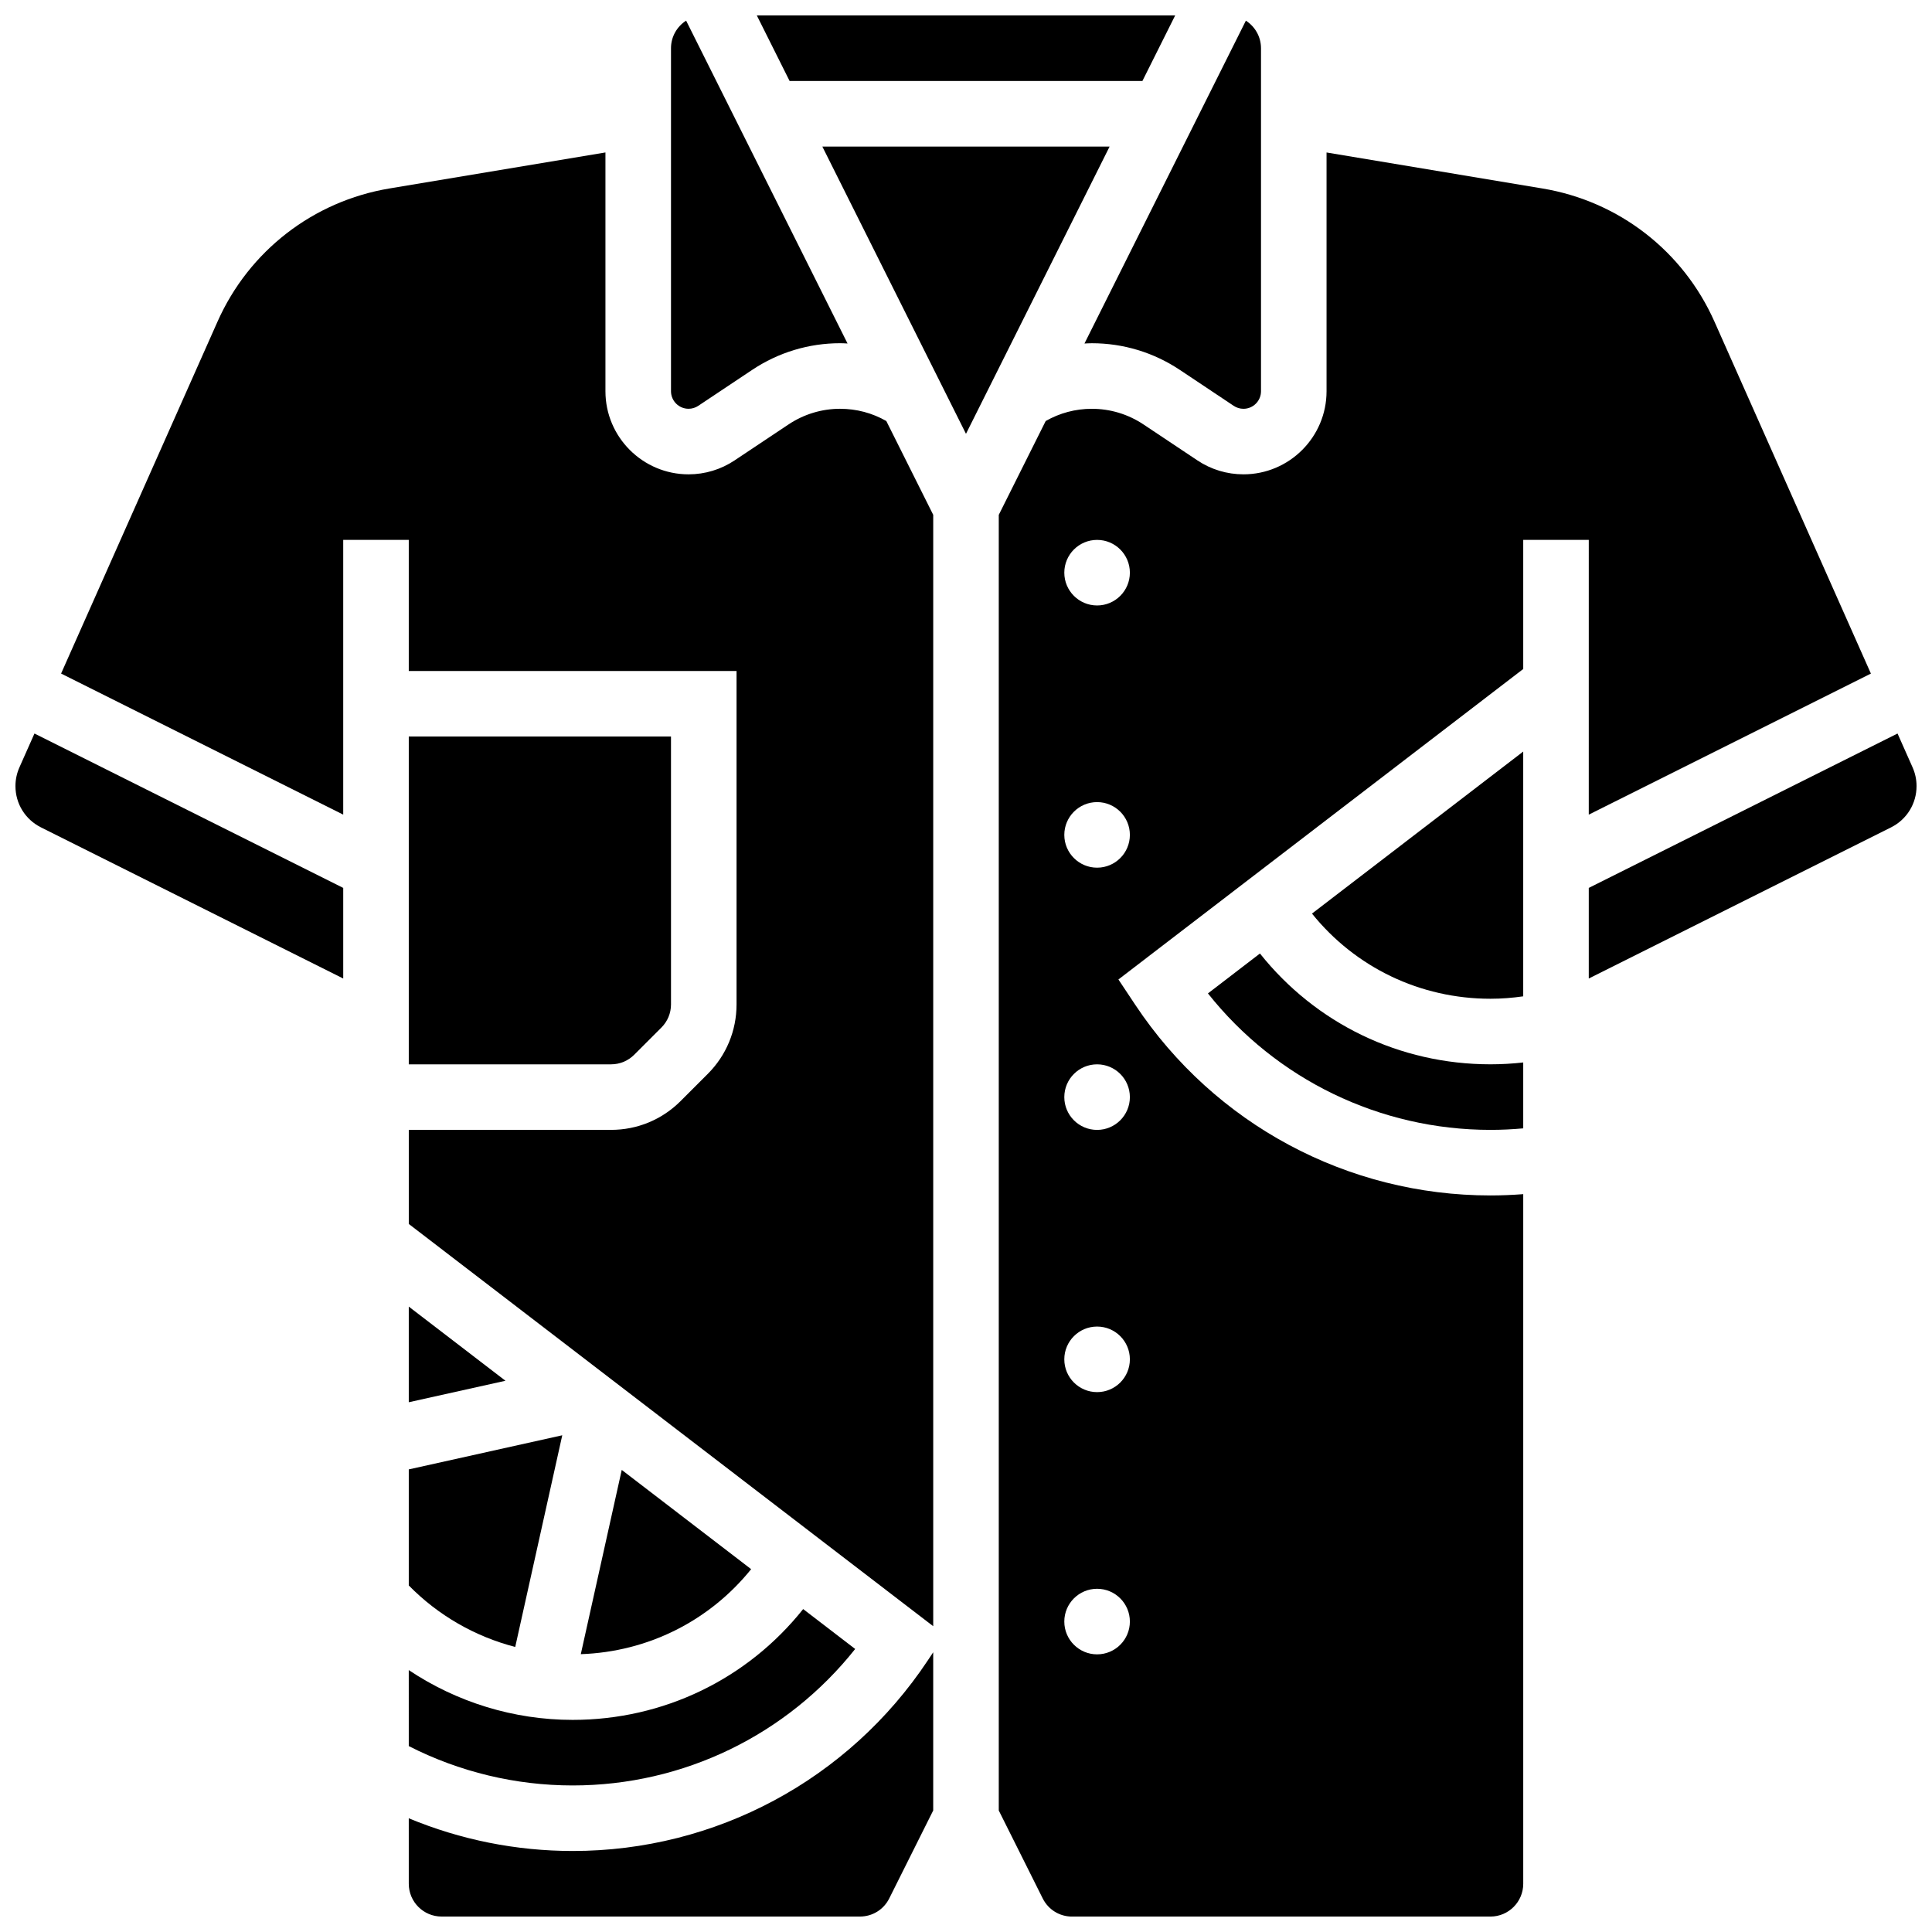 <?xml version="1.0" encoding="UTF-8"?>
<!-- Uploaded to: SVG Find, www.svgrepo.com, Generator: SVG Find Mixer Tools -->
<svg width="800px" height="800px" version="1.1" viewBox="144 144 512 512" xmlns="http://www.w3.org/2000/svg">
 <defs>
  <clipPath id="e">
   <path d="m252 581h140v70.902h-140z"/>
  </clipPath>
  <clipPath id="d">
   <path d="m344 148.09h112v17.906h-112z"/>
  </clipPath>
  <clipPath id="c">
   <path d="m148.09 338h86.906v66h-86.906z"/>
  </clipPath>
  <clipPath id="b">
   <path d="m565 338h86.902v66h-86.902z"/>
  </clipPath>
  <clipPath id="a">
   <path d="m408 184h232v467.9h-232z"/>
  </clipPath>
 </defs>
 <path d="m252.33 515.61 25.621-5.695-25.621-19.652z"/>
 <path d="m252.33 606.73c13.379 6.832 28.289 10.434 43.434 10.434 29.363 0 56.793-13.383 74.867-36.168l-13.785-10.574c-14.766 18.539-36.973 29.367-61.086 29.367-15.602 0-30.691-4.684-43.434-13.195z"/>
 <path d="m308.77 533.54-10.852 48.832c17.801-0.613 34.102-8.824 45.145-22.527z"/>
 <path d="m252.33 564.16c7.797 7.953 17.578 13.547 28.211 16.301l12.465-56.098-40.676 9.043z"/>
 <g clip-path="url(#e)">
  <path d="m295.76 634.53c-14.965 0-29.742-2.973-43.434-8.668l0.004 17.355c0 4.789 3.898 8.688 8.688 8.688h110.87c3.312 0 6.289-1.84 7.769-4.801l11.652-23.312v-41.922l-1.453 2.184c-21.012 31.605-56.191 50.477-94.098 50.477z"/>
 </g>
 <path d="m433.34 234.96c8.324 0 16.383 2.441 23.312 7.059l14.301 9.535c0.766 0.512 1.656 0.781 2.578 0.781 2.562 0 4.648-2.086 4.648-4.648v-90.902c0-3.066-1.602-5.762-4.008-7.309l-42.777 85.559c0.648-0.031 1.293-0.074 1.945-0.074z"/>
 <g clip-path="url(#d)">
  <path d="m446.75 165.46 8.684-17.371h-110.87l8.688 17.371z"/>
 </g>
 <path d="m366.66 252.33c-4.883 0-9.613 1.434-13.676 4.141l-14.301 9.535c-3.633 2.422-7.856 3.699-12.215 3.699-12.141-0.004-22.02-9.883-22.02-22.023v-63.277l-57.234 9.539c-20.211 3.371-37.246 16.559-45.566 35.281l-41.457 93.273 74.766 37.387v-72.812h17.371v34.746h86.863v88.355c0 6.961-2.711 13.504-7.633 18.426l-7.195 7.195c-4.922 4.922-11.469 7.633-18.426 7.633h-53.605v24.934l138.98 106.6v-294.52l-12.434-24.867c-3.707-2.121-7.891-3.238-12.219-3.238z"/>
 <g clip-path="url(#c)">
  <path d="m149.15 347.35c-0.699 1.574-1.055 3.246-1.055 4.969 0 4.664 2.594 8.859 6.766 10.945l80.098 40.051v-24.008l-81.828-40.914z"/>
 </g>
 <path d="m326.47 252.33c0.922 0 1.812-0.27 2.578-0.781l14.301-9.535c6.926-4.617 14.988-7.059 23.312-7.059 0.652 0 1.297 0.043 1.945 0.074l-42.777-85.559c-2.406 1.547-4.008 4.242-4.008 7.309v90.902c0 2.562 2.086 4.648 4.648 4.648z"/>
 <path d="m361.93 182.84 38.066 76.125 38.062-76.125z"/>
 <path d="m312.08 423.51 7.195-7.195c1.641-1.641 2.547-3.824 2.547-6.141l-0.004-70.98h-69.488v86.863h53.609c2.316 0 4.5-0.906 6.141-2.547z"/>
 <g clip-path="url(#b)">
  <path d="m650.85 347.35-3.981-8.957-81.828 40.914v24.008l80.098-40.047c4.172-2.086 6.766-6.281 6.766-10.945 0-1.727-0.355-3.398-1.055-4.973z"/>
 </g>
 <g clip-path="url(#a)">
  <path d="m565.04 359.89 74.766-37.383-41.457-93.273c-8.32-18.723-25.355-31.914-45.566-35.281l-57.234-9.543v63.273c0 12.141-9.879 22.02-22.02 22.02-4.363 0-8.586-1.277-12.215-3.699l-14.301-9.535c-4.062-2.703-8.793-4.133-13.676-4.133-4.328 0-8.512 1.121-12.219 3.242l-12.434 24.867v343.36l11.652 23.309c1.48 2.961 4.457 4.801 7.769 4.801l110.88-0.004c4.789 0 8.688-3.898 8.688-8.688v-182.76c-2.891 0.219-5.789 0.344-8.688 0.344-37.906 0-73.082-18.867-94.098-50.473l-4.496-6.762 107.28-82.281v-34.211h17.371zm-130.3 222.53c-4.797 0-8.688-3.891-8.688-8.688 0-4.797 3.891-8.688 8.688-8.688 4.797 0 8.688 3.891 8.688 8.688 0 4.797-3.887 8.688-8.688 8.688zm0-69.492c-4.797 0-8.688-3.891-8.688-8.688s3.891-8.688 8.688-8.688c4.797 0 8.688 3.891 8.688 8.688s-3.887 8.688-8.688 8.688zm8.688-78.18c0 4.797-3.891 8.688-8.688 8.688-4.797 0-8.688-3.891-8.688-8.688 0-4.797 3.891-8.688 8.688-8.688 4.801 0.004 8.688 3.891 8.688 8.688zm-8.688-60.805c-4.797 0-8.688-3.891-8.688-8.688s3.891-8.688 8.688-8.688c4.797 0 8.688 3.891 8.688 8.688 0 4.801-3.887 8.688-8.688 8.688zm0-69.488c-4.797 0-8.688-3.891-8.688-8.688s3.891-8.688 8.688-8.688c4.797 0 8.688 3.891 8.688 8.688s-3.887 8.688-8.688 8.688z"/>
 </g>
 <path d="m538.98 408.68c2.918 0 5.816-0.23 8.688-0.641v-64.867l-55.98 42.938c11.48 14.258 28.66 22.57 47.293 22.57z"/>
 <path d="m477.9 396.69-13.785 10.574c18.074 22.781 45.504 36.164 74.867 36.164 2.898 0 5.801-0.141 8.688-0.402v-17.461c-2.879 0.32-5.777 0.488-8.688 0.488-24.113 0.004-46.32-10.824-61.082-29.363z"/>
</svg>